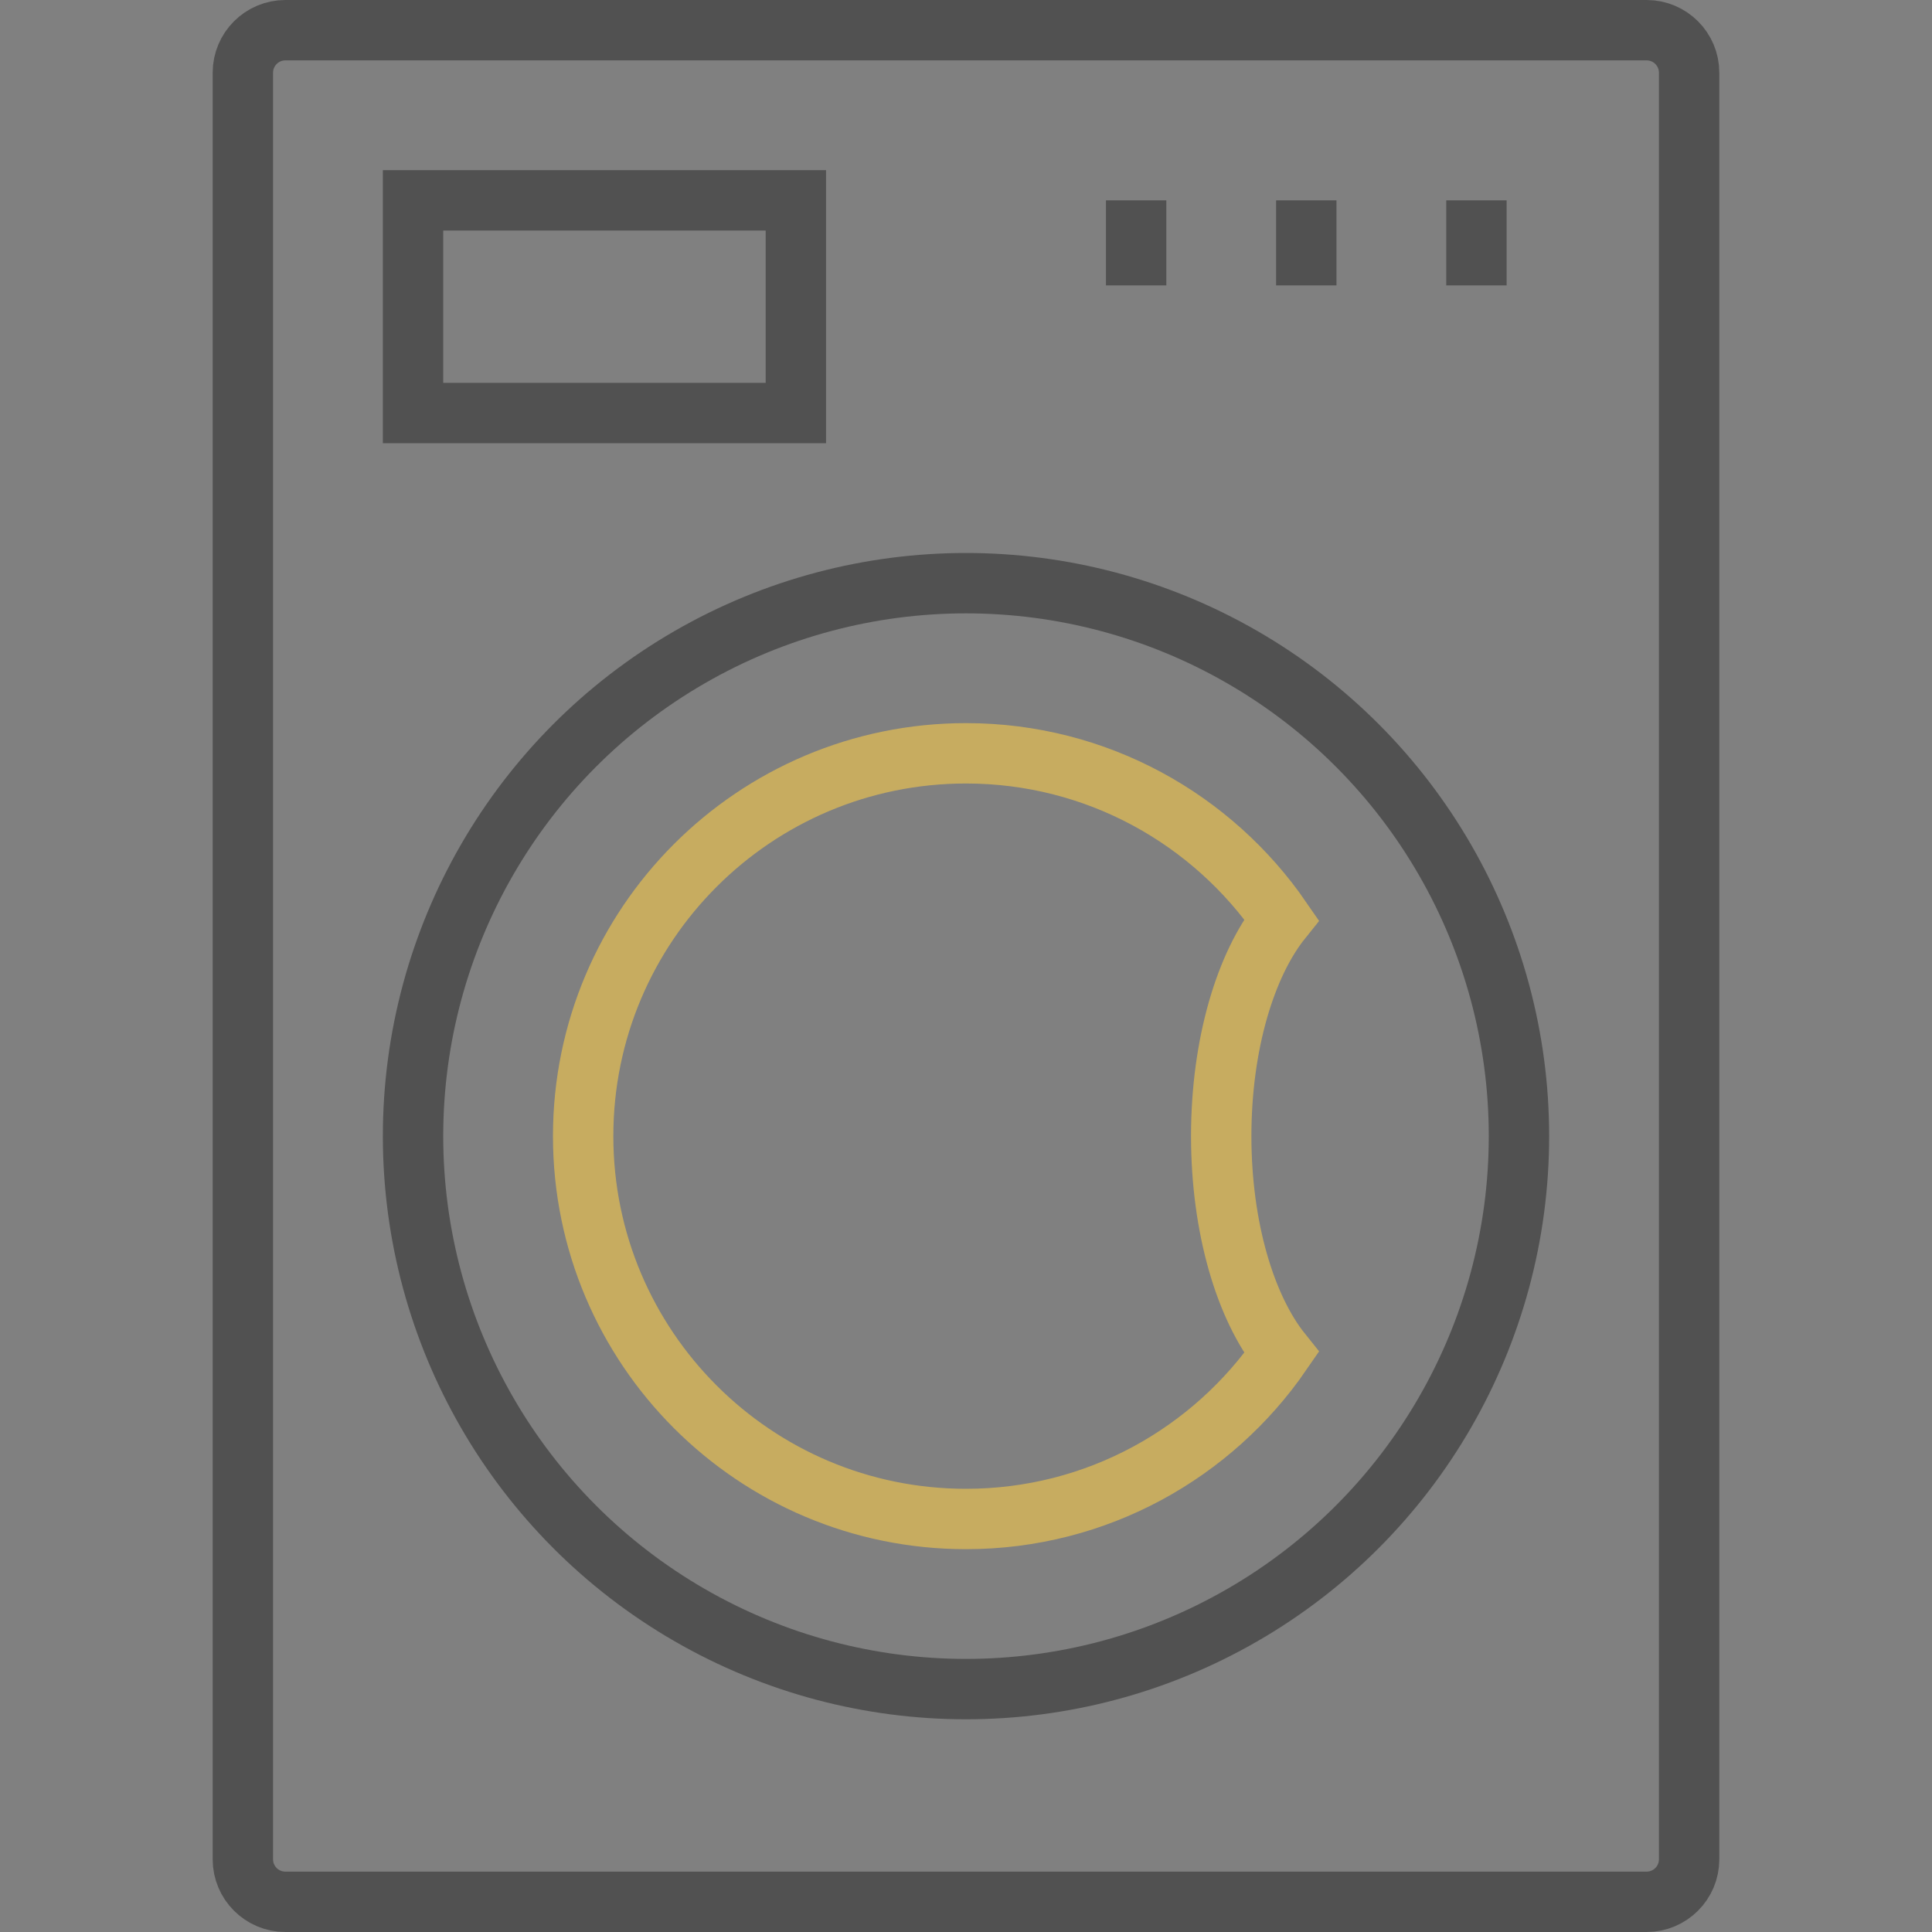<?xml version="1.0" encoding="UTF-8"?> <!-- Generator: Adobe Illustrator 15.0.0, SVG Export Plug-In . SVG Version: 6.00 Build 0) --> <svg xmlns="http://www.w3.org/2000/svg" xmlns:xlink="http://www.w3.org/1999/xlink" version="1.1" id="Layer_1" x="0px" y="0px" width="80px" height="80px" viewBox="0 0 80 80" xml:space="preserve"><rect x="0" y="0" width="80" height="80" fill="#808080" stroke="none"/> <path id="Container" fill="#FFFFFF" d="M1894-1494v3068h-3708v-3068H1894 M1896-1496h-3712v3072h3712V-1496L1896-1496z"></path> <g> <path fill="none" stroke="#515151" stroke-width="2.5" stroke-linecap="round" stroke-miterlimit="10" d="M68.182,78.75H11.818 c-0.973,0-1.762-0.788-1.762-1.762V3.012c0-0.974,0.789-1.762,1.762-1.762h56.363c0.974,0,1.762,0.788,1.762,1.762v73.977 C69.943,77.962,69.155,78.75,68.182,78.75z"></path> <circle fill="none" stroke="#515151" stroke-width="2.5" stroke-linecap="round" stroke-miterlimit="10" cx="40" cy="47.045" r="22.897"></circle> <path fill="none" stroke="#C7AC60" stroke-width="2.5" stroke-linecap="round" stroke-miterlimit="10" d="M40,31.193 c5.425,0,10.208,2.729,13.065,6.884c-1.496,1.864-2.497,5.179-2.497,8.968c0,3.788,1.001,7.104,2.497,8.969 c-2.857,4.155-7.641,6.884-13.065,6.884c-8.755,0-15.853-7.097-15.853-15.853C24.147,38.29,31.245,31.193,40,31.193z"></path> <rect x="17.103" y="8.296" fill="none" stroke="#515151" stroke-width="2.5" stroke-miterlimit="10" width="15.852" height="8.807"></rect> <line fill="none" stroke="#515151" stroke-width="2.5" stroke-miterlimit="10" x1="47.045" y1="8.296" x2="47.045" y2="11.818"></line> <line fill="none" stroke="#515151" stroke-width="2.5" stroke-miterlimit="10" x1="54.091" y1="8.296" x2="54.091" y2="11.818"></line> <line fill="none" stroke="#515151" stroke-width="2.5" stroke-miterlimit="10" x1="61.136" y1="8.296" x2="61.136" y2="11.818"></line> </g> </svg> 